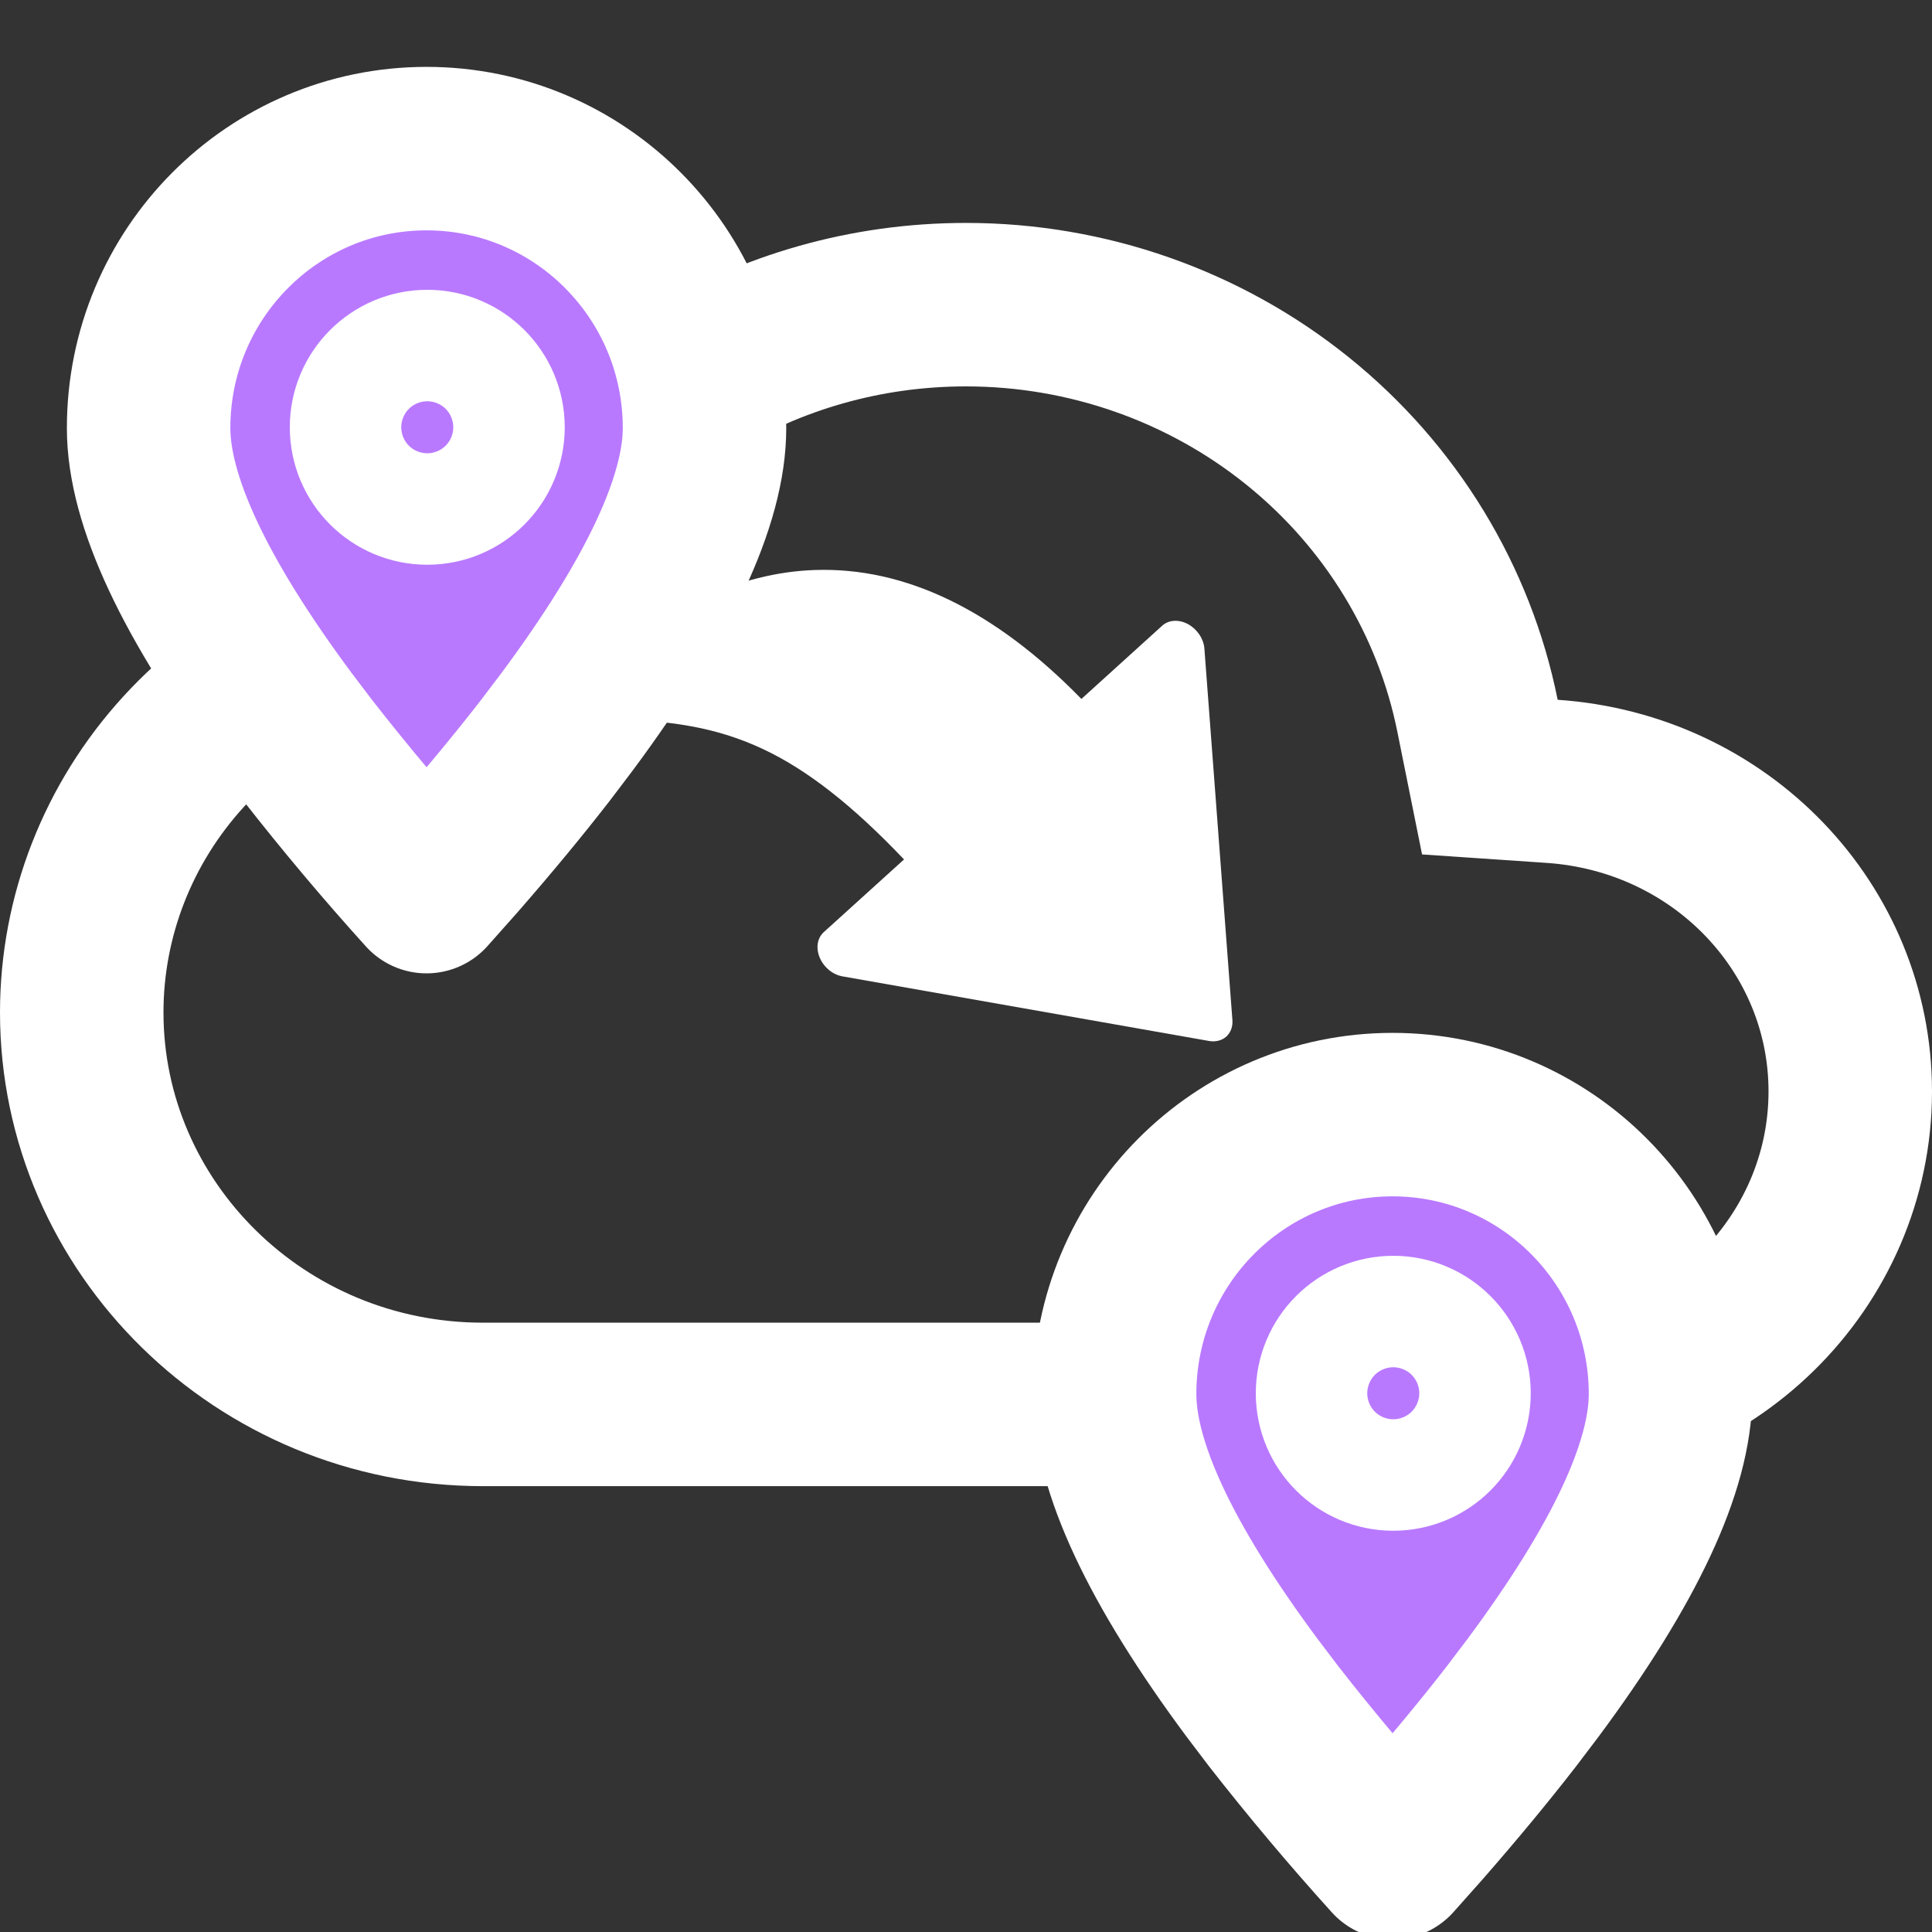 <svg width="26" height="26" viewBox="0 0 26 26" fill="none" xmlns="http://www.w3.org/2000/svg">
<rect x="0" y="0" width="26" height="26" fill="#333333" stroke="none"/>
<g clip-path="url(#clip0_1778_113)">
<path d="M19.884 9.634L20.05 10.458L20.888 10.515C23.157 10.669 24.9 12.49 24.9 14.688C24.9 16.992 22.986 18.9 20.583 18.9H6.5C3.501 18.9 1.1 16.514 1.1 13.625V13.625C1.1 12.332 1.587 11.081 2.473 10.113C3.359 9.144 4.583 8.527 5.912 8.386L6.493 8.325L6.767 7.808C7.935 5.61 10.285 4.1 13 4.1L13 4.1C14.631 4.1 16.208 4.655 17.463 5.666C18.718 6.677 19.572 8.081 19.884 9.634Z" stroke="white" stroke-width="2.2"/>
<path fill-rule="evenodd" clip-rule="evenodd" d="M5.74 11.999L6.134 11.556C6.58 11.045 6.982 10.56 7.339 10.099L7.634 9.71C8.865 8.051 9.481 6.734 9.481 5.761C9.481 3.684 7.806 2 5.74 2C3.674 2 2 3.684 2 5.761C2 6.734 2.616 8.051 3.847 9.71L4.142 10.099C4.652 10.752 5.185 11.385 5.74 11.999Z" fill="#B979FF" stroke="white" stroke-width="2.2" stroke-linecap="round" stroke-linejoin="round"/>
<path d="M5.75 6.5C6.164 6.5 6.5 6.164 6.5 5.75C6.5 5.336 6.164 5 5.75 5C5.336 5 5 5.336 5 5.75C5 6.164 5.336 6.5 5.75 6.5Z" fill="#B979FF" stroke="white" stroke-width="2.2" stroke-linecap="round" stroke-linejoin="round"/>
<path fill-rule="evenodd" clip-rule="evenodd" d="M18.74 24.999L19.134 24.556C19.58 24.045 19.982 23.56 20.339 23.099L20.634 22.71C21.865 21.051 22.481 19.734 22.481 18.761C22.481 16.684 20.806 15 18.74 15C16.674 15 15 16.684 15 18.761C15 19.734 15.616 21.051 16.847 22.71L17.142 23.099C17.652 23.752 18.185 24.385 18.74 24.999Z" fill="#B979FF" stroke="white" stroke-width="2.2" stroke-linecap="round" stroke-linejoin="round"/>
<path d="M18.75 19.5C19.164 19.5 19.5 19.164 19.5 18.75C19.5 18.336 19.164 18 18.75 18C18.336 18 18 18.336 18 18.75C18 19.164 18.336 19.5 18.75 19.5Z" fill="#B979FF" stroke="white" stroke-width="2.2" stroke-linecap="round" stroke-linejoin="round"/>
<path d="M7.969 9.542C8.005 9.582 8.049 9.616 8.096 9.639C8.144 9.662 8.194 9.675 8.242 9.677C8.985 9.698 9.611 9.774 10.258 10.076C10.857 10.355 11.469 10.833 12.166 11.566L11.084 12.546C11.042 12.585 11.014 12.638 11.005 12.699C10.996 12.759 11.005 12.825 11.032 12.888C11.058 12.951 11.101 13.008 11.155 13.053C11.209 13.098 11.271 13.127 11.335 13.139L16.271 14.009C16.315 14.017 16.358 14.015 16.398 14.005C16.438 13.995 16.474 13.976 16.503 13.95C16.532 13.923 16.555 13.889 16.569 13.851C16.583 13.812 16.589 13.769 16.585 13.725L16.208 8.726C16.203 8.662 16.179 8.597 16.14 8.539C16.101 8.481 16.049 8.433 15.989 8.4C15.929 8.367 15.864 8.352 15.803 8.355C15.741 8.358 15.686 8.38 15.643 8.418L14.553 9.406C13.387 8.211 12.18 7.628 10.961 7.671C9.951 7.707 8.936 8.18 7.944 9.079C7.887 9.131 7.857 9.209 7.861 9.296C7.866 9.383 7.905 9.471 7.969 9.542Z" fill="white"/>
</g>
<defs>
<clipPath id="clip0_1778_113">
<rect width="26" height="26" fill="white"/>
</clipPath>
</defs>
</svg>
